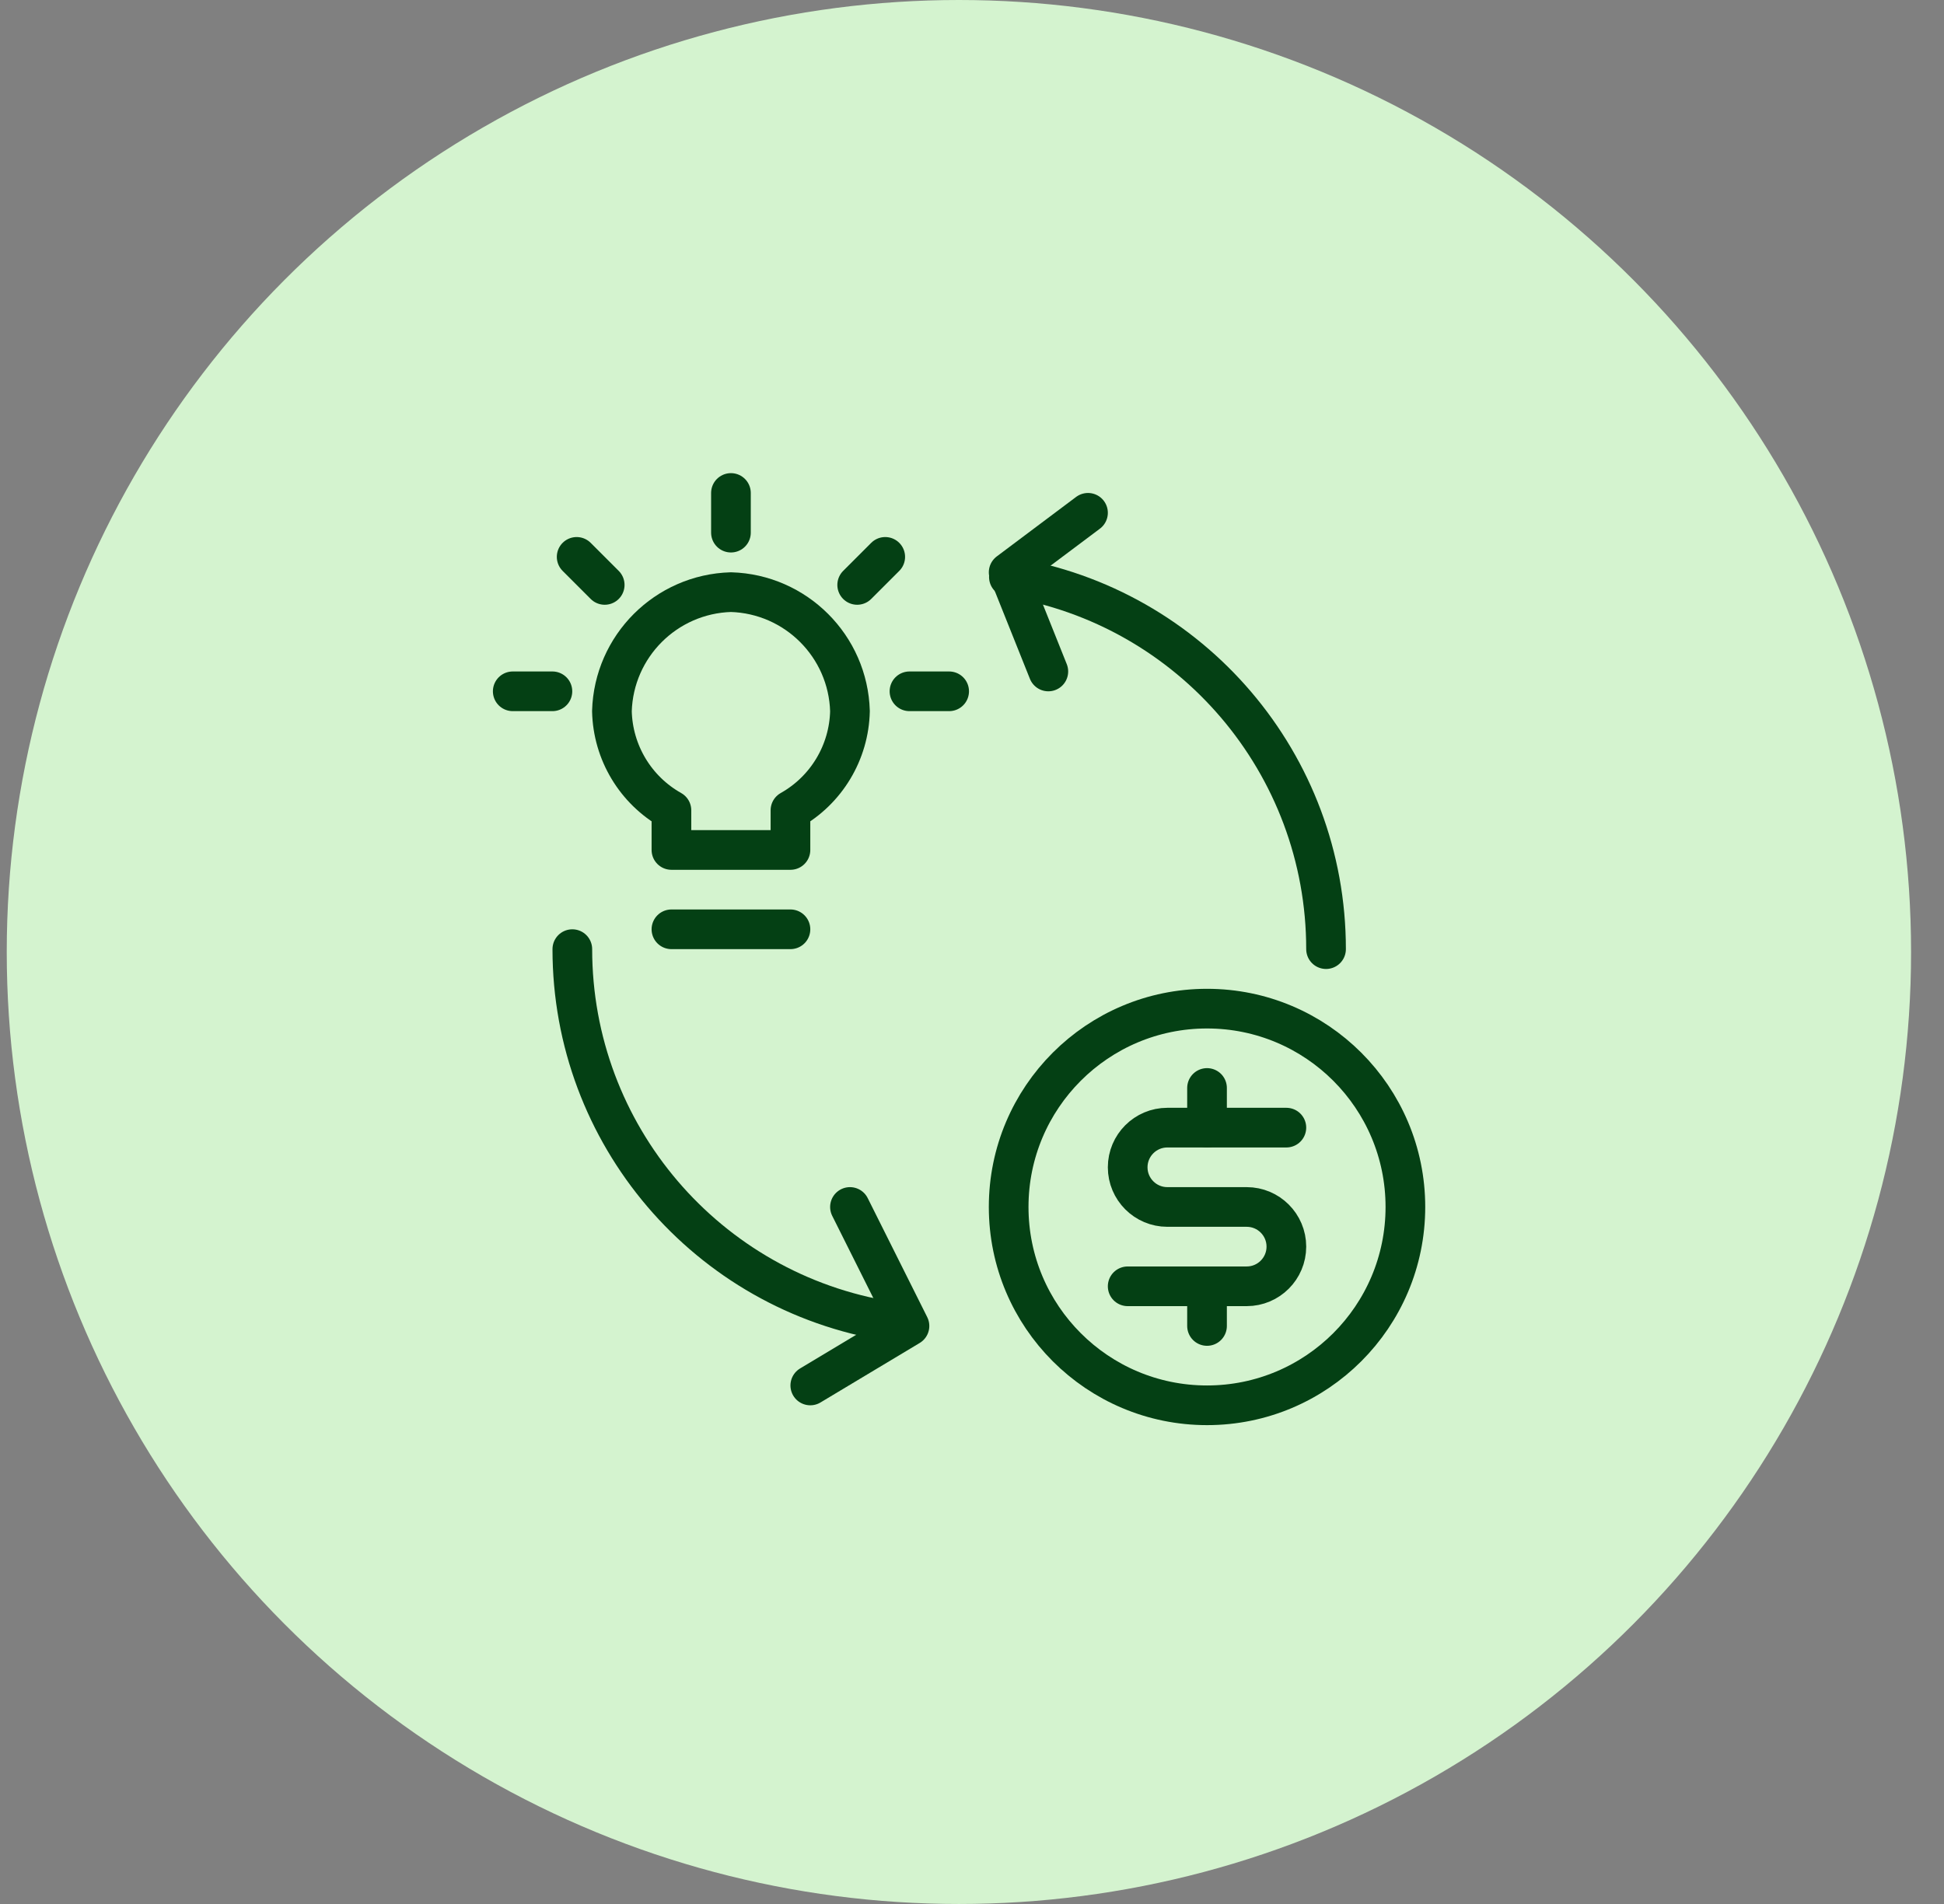 <svg width="49" height="48" viewBox="0 0 49 48" fill="none" xmlns="http://www.w3.org/2000/svg">
<rect x="0" y="0" width="49" height="48" fill="#808080" stroke="none"/>
<circle cx="24.17" cy="24" r="24" fill="#D4F3CF"/>
<path d="M19.924 23.428H16.924" stroke="#044014" stroke-linecap="round" stroke-linejoin="round"/>
<path fill-rule="evenodd" clip-rule="evenodd" d="M21.424 17.928C21.378 16.291 20.061 14.975 18.424 14.928C16.787 14.975 15.471 16.291 15.424 17.928C15.447 18.968 16.017 19.919 16.924 20.428V21.428H19.924V20.428C20.831 19.918 21.401 18.968 21.424 17.928Z" stroke="#044014" stroke-linecap="round" stroke-linejoin="round"/>
<path d="M18.424 12.428V13.428" stroke="#044014" stroke-linecap="round" stroke-linejoin="round"/>
<path d="M22.313 14.039L21.606 14.746" stroke="#044014" stroke-linecap="round" stroke-linejoin="round"/>
<path d="M23.924 17.428H22.924" stroke="#044014" stroke-linecap="round" stroke-linejoin="round"/>
<path d="M14.535 14.039L15.242 14.746" stroke="#044014" stroke-linecap="round" stroke-linejoin="round"/>
<path d="M12.924 17.428H13.924" stroke="#044014" stroke-linecap="round" stroke-linejoin="round"/>
<path d="M25.43 14.547C30.037 15.287 33.425 19.262 33.424 23.928" stroke="#044014" stroke-linecap="round" stroke-linejoin="round"/>
<path d="M22.426 33.311C17.816 32.574 14.425 28.597 14.426 23.928" stroke="#044014" stroke-linecap="round" stroke-linejoin="round"/>
<path fill-rule="evenodd" clip-rule="evenodd" d="M30.424 35.428C33.185 35.428 35.424 33.19 35.424 30.428C35.424 27.667 33.185 25.428 30.424 25.428C27.663 25.428 25.424 27.667 25.424 30.428C25.424 33.19 27.663 35.428 30.424 35.428Z" stroke="#044014" stroke-linecap="round" stroke-linejoin="round"/>
<path d="M30.424 32.428V33.428" stroke="#044014" stroke-linecap="round" stroke-linejoin="round"/>
<path d="M30.424 27.428V28.428" stroke="#044014" stroke-linecap="round" stroke-linejoin="round"/>
<path d="M28.424 32.428H31.424C31.976 32.428 32.424 31.98 32.424 31.428C32.424 30.876 31.976 30.428 31.424 30.428H29.424C28.872 30.428 28.424 29.98 28.424 29.428C28.424 28.876 28.872 28.428 29.424 28.428H32.424" stroke="#044014" stroke-linecap="round" stroke-linejoin="round"/>
<path d="M21.424 30.428L22.924 33.428L20.424 34.928" stroke="#044014" stroke-linecap="round" stroke-linejoin="round"/>
<path d="M26.424 16.928L25.424 14.428L27.424 12.928" stroke="#044014" stroke-linecap="round" stroke-linejoin="round"/>
</svg>
